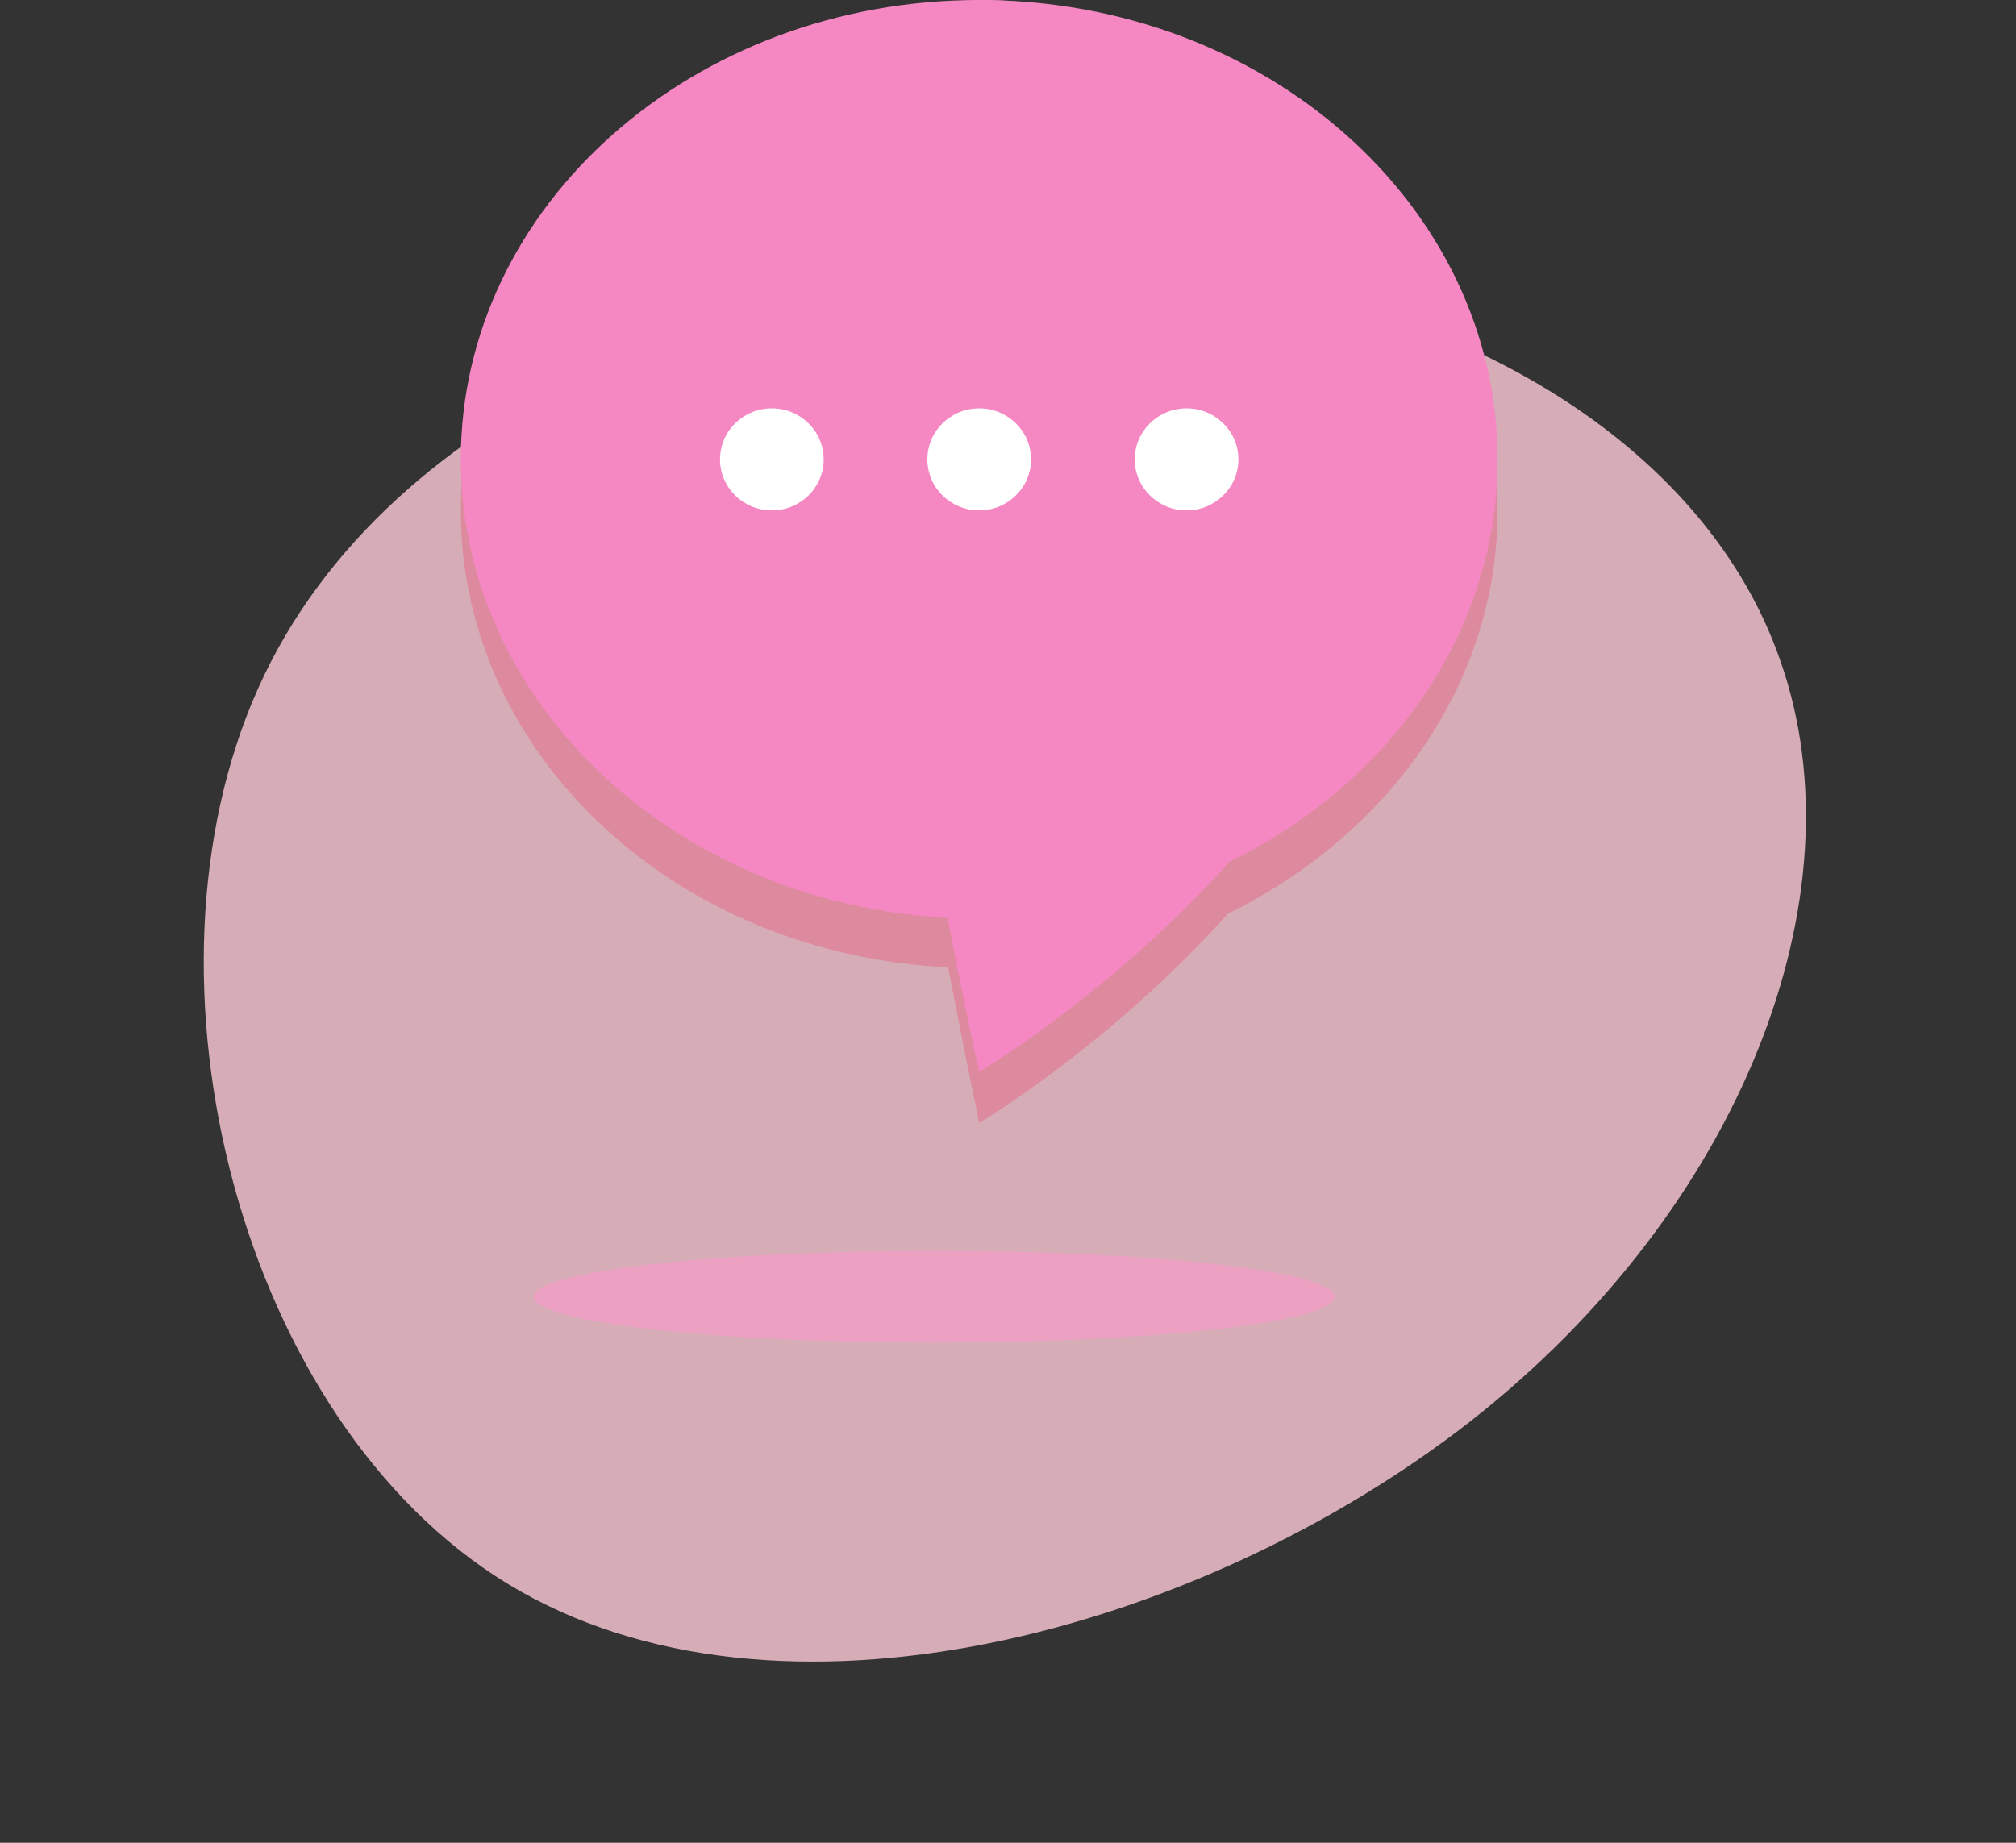<svg xmlns="http://www.w3.org/2000/svg" width="70" height="64" fill="none" viewBox="0 0 70 64">
  <rect x="0" y="0" width="70" height="64" fill="#333333" stroke="none"/>
  <path fill="#FFCCD8" d="M51.079 49.345c-9.439 7.373-24.089 11.349-33.44 5.668C8.343 49.358 4.43 34.02 8.965 23.903c4.505-10.062 17.543-14.93 28.94-14.7 11.367.283 21.136 5.65 23.925 13.78 2.833 8.114-1.326 18.95-10.751 26.362Z" opacity=".8"/>
  <path fill="#FF97C9" d="M32.436 46.63c7.68 0 13.906-.714 13.906-1.594 0-.881-6.226-1.595-13.906-1.595-7.68 0-13.906.714-13.906 1.595 0 .88 6.226 1.595 13.906 1.595Z" opacity=".57"/>
  <g clip-path="url(#a)">
    <path fill="#FF0040" d="M52 17.728c0-8.775-8.1-15.955-18-15.955s-18 7.18-18 15.955c0 8.51 7.47 15.423 16.92 15.866C33.55 36.874 34 39 34 39s4.5-2.66 8.64-7.268C48.22 28.985 52 23.755 52 17.727Z" opacity=".2"/>
    <path fill="#F587C2" d="M49.3 14.89C49.3 28.187 34 37.228 34 37.228S25.54 0 34 0s15.3 6.648 15.3 14.89Z"/>
    <path fill="#F587C2" d="M34 31.91c9.941 0 18-7.144 18-15.956C52 7.144 43.941 0 34 0S16 7.143 16 15.954c0 8.812 8.059 15.955 18 15.955Z"/>
    <path fill="#fff" d="M34 17.727c.994 0 1.8-.794 1.8-1.773 0-.979-.806-1.772-1.8-1.772s-1.8.793-1.8 1.772c0 .98.806 1.773 1.8 1.773Zm7.2 0c.994 0 1.8-.794 1.8-1.773 0-.979-.806-1.772-1.8-1.772s-1.8.793-1.8 1.772c0 .98.806 1.773 1.8 1.773Zm-14.4 0c.994 0 1.8-.794 1.8-1.773 0-.979-.806-1.772-1.8-1.772s-1.8.793-1.8 1.772c0 .98.806 1.773 1.8 1.773Z"/>
  </g>
  <defs>
    <clipPath id="a">
      <path fill="#fff" d="M16 0h36v39H16z"/>
    </clipPath>
  </defs>
</svg>
